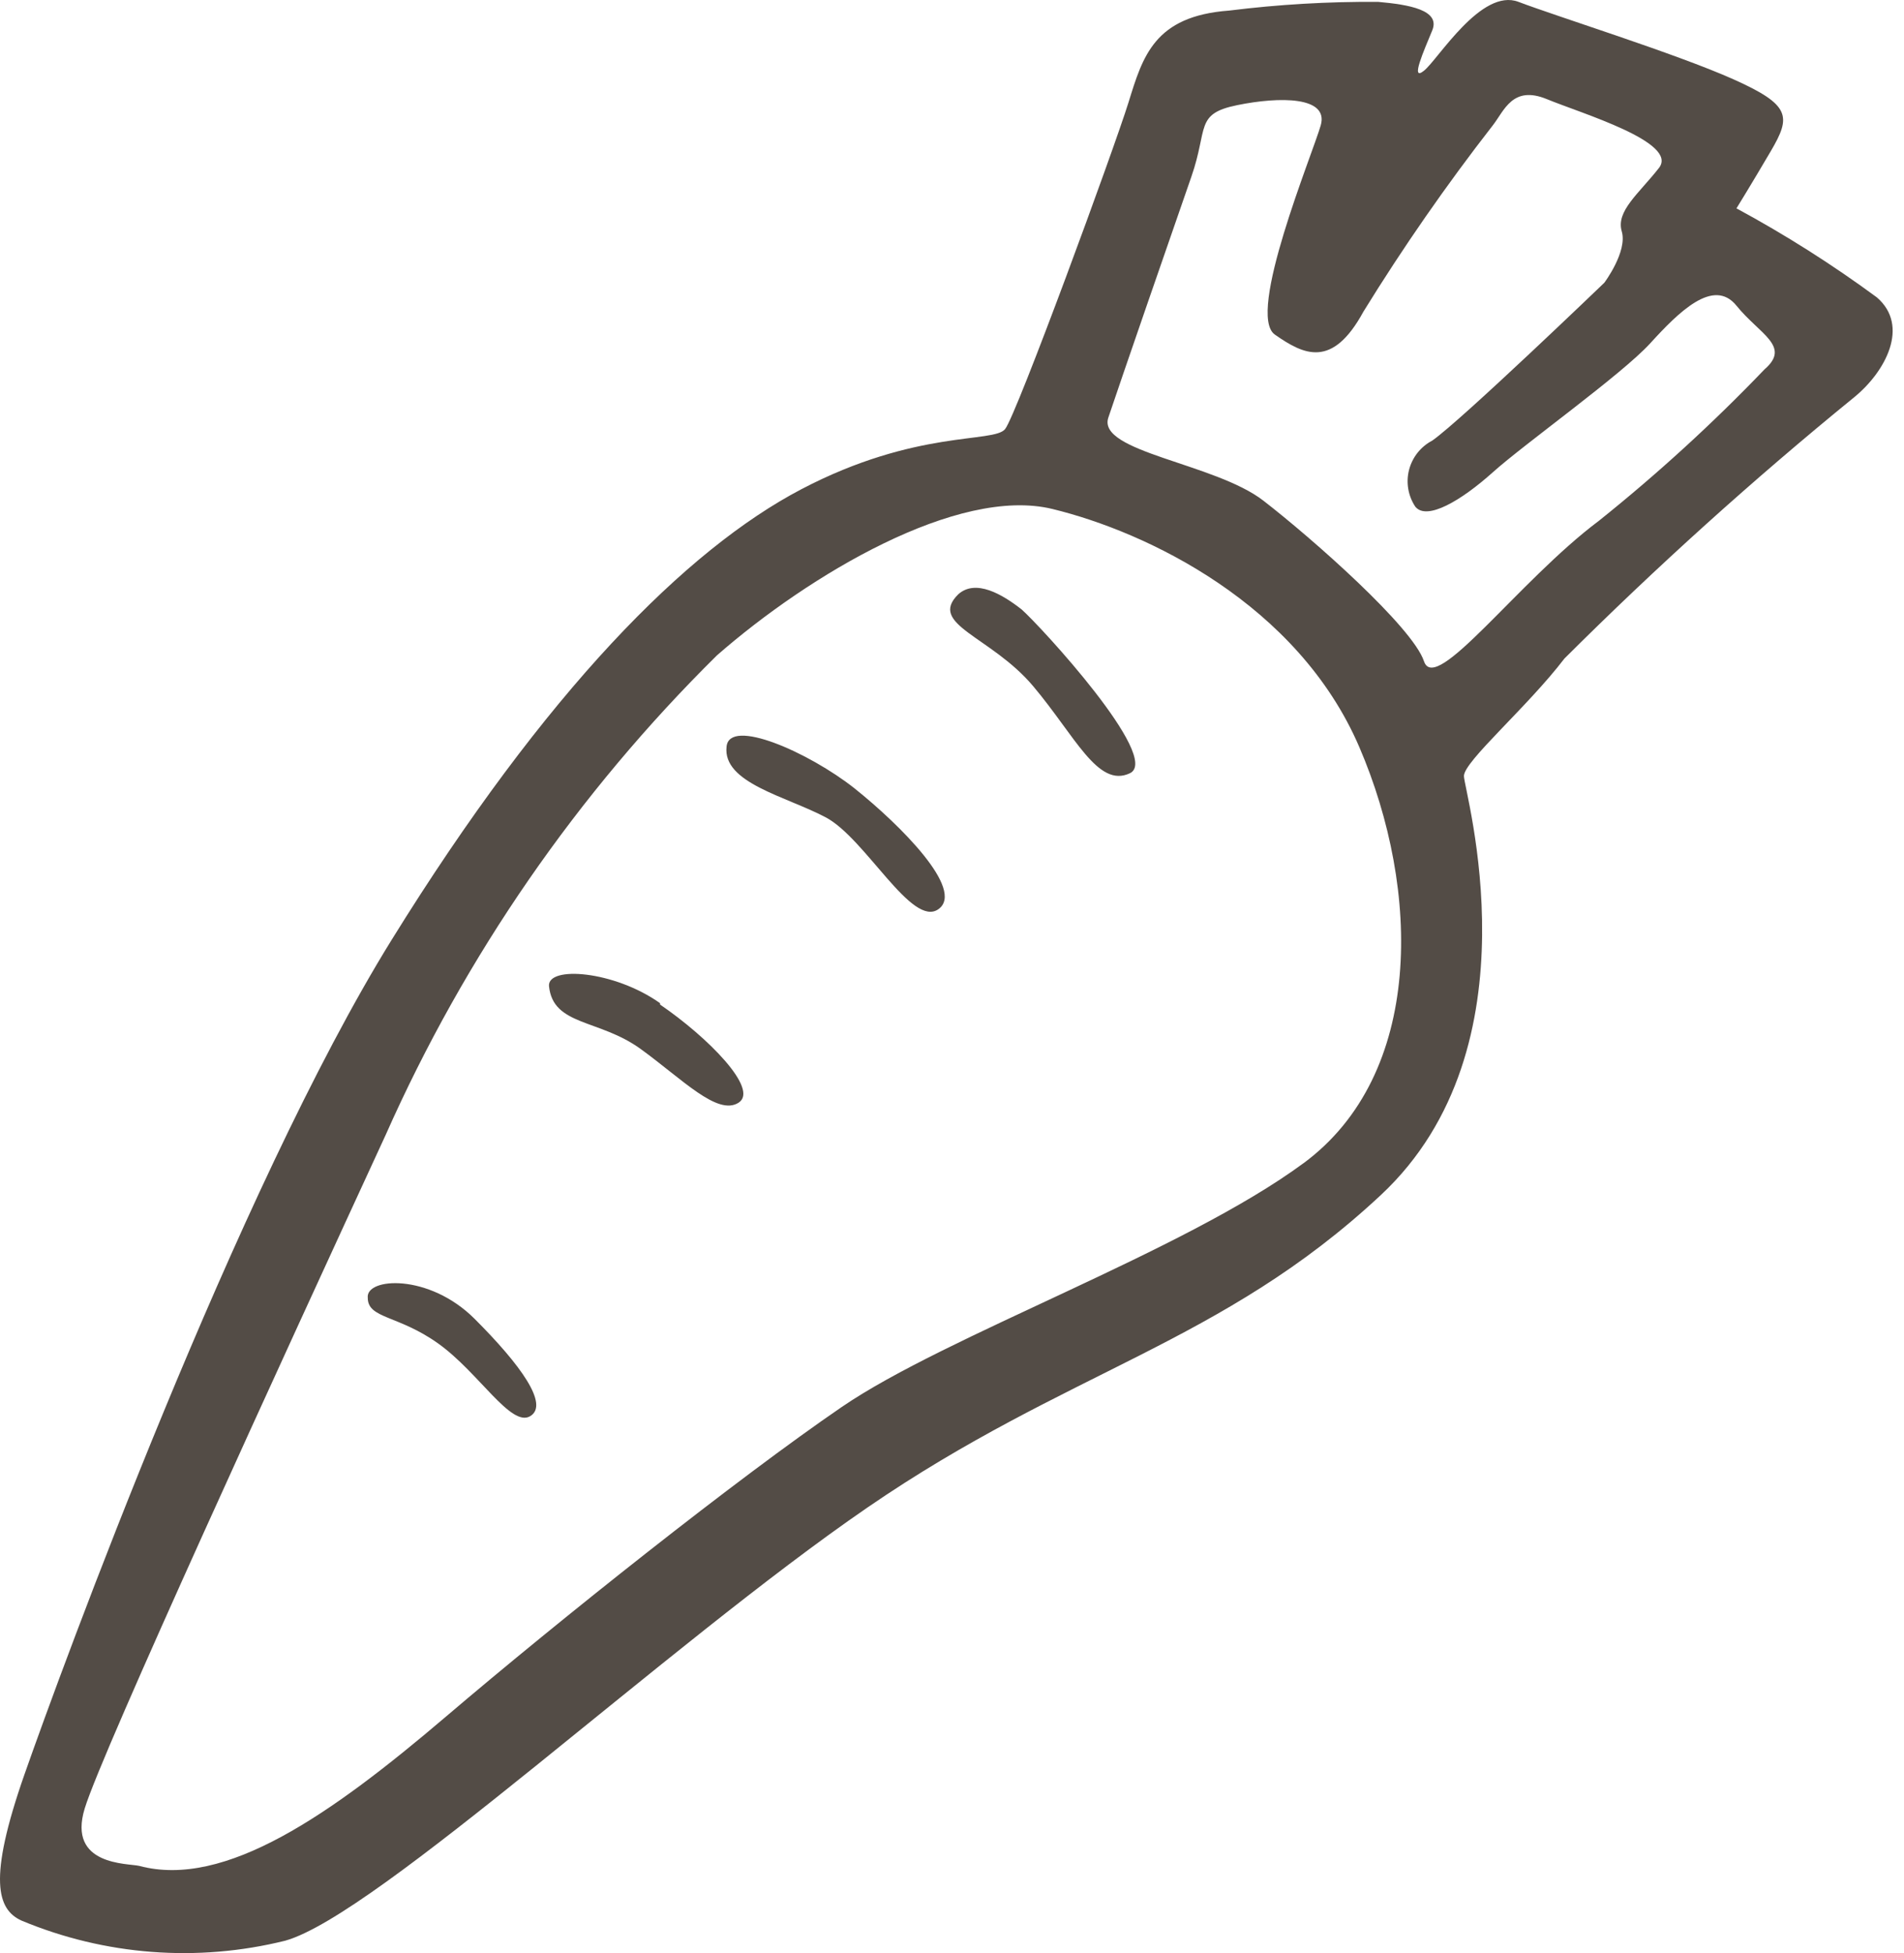 <svg height="120" viewBox="0 0 117 120" width="117" xmlns="http://www.w3.org/2000/svg"><path d="m115.333 18.272c-2.745-2.022-5.628-3.849-8.628-5.47 0 0 .874-1.41 2.115-3.524 1.24-2.115 1.24-2.82-2.284-4.398s-10.94-3.891-13.223-4.765c-2.284-.874-4.934 3.524-5.808 4.229-.874.705 0-1.241.508-2.481.508-1.241-1.41-1.579-3.327-1.748-3.063-.022-6.124.157-9.164.536-4.596.338-5.301 2.82-6.175 5.639-.874 2.82-6.88 19.201-7.585 20.075-.705.874-5.47 0-12.518 3.694-7.049 3.694-15.677 12.35-25.178 27.688-9.502 15.338-20.272 44.746-22.556 51.259-2.284 6.513-1.664 8.318-.197 8.994 5.13 2.144 10.815 2.579 16.212 1.24 5.639-1.579 23.458-18.157 35.78-26.616s21.767-10.066 31.55-19.201 5.103-24.84 5.103-25.742c0-.902 3.891-4.229 6.175-7.218 5.659-5.641 11.597-10.996 17.791-16.043 1.946-1.579 3.44-4.398 1.41-6.147zm-35.244 53.204c-7.387 5.442-21.936 10.573-28.364 14.972-6.428 4.399-17.284 13.026-24.332 19.032-7.049 6.006-13.562 10.573-18.834 9.164-.705-.169-4.427 0-3.355-3.524s12.321-27.998 18.496-41.39c4.884-11.008 11.789-21.002 20.357-29.464 5.639-4.934 14.802-10.404 20.611-8.994 5.808 1.41 15.084 5.837 18.863 14.633s3.975 20.103-3.44 25.573zm28.364-48.806c-3.193 3.332-6.603 6.449-10.207 9.333-4.934 3.694-10.037 10.742-10.742 8.628-.705-2.115-6.88-7.556-9.868-9.868-2.989-2.312-10.235-2.989-9.53-5.103.705-2.115 4.06-11.814 5.103-14.802 1.043-2.989.197-3.863 2.819-4.398 2.622-.536 5.639-.536 5.131 1.241-.508 1.776-4.596 11.616-2.819 12.857 1.776 1.241 3.524 2.115 5.442-1.41 2.441-3.957 5.095-7.778 7.951-11.447.705-.902 1.212-2.481 3.327-1.607s8.12 2.65 6.88 4.229c-1.24 1.579-2.65 2.65-2.284 3.891.367 1.241-1.071 3.158-1.071 3.158s-8.797 8.459-10.573 9.699c-.35.183-.658.438-.904.747-.245.31-.423.668-.522 1.05s-.115.782-.049 1.172c.066.39.213.761.432 1.091.705.874 2.819-.366 4.765-2.114 1.946-1.748 7.923-6.006 9.671-7.923s3.891-4.06 5.301-2.312 3.355 2.481 1.748 3.891zm-85.854 57.067c0 1.297 1.861 1.043 4.342 2.82 2.481 1.776 4.455 5.16 5.639 4.455 1.184-.705-.592-3.158-3.412-5.977-2.819-2.82-6.71-2.538-6.569-1.297zm17.96-18.101c-2.82-2.002-6.936-2.312-6.823-1.043.254 2.453 3.073 2.002 5.639 3.863 2.566 1.861 4.709 4.117 6.006 3.299 1.297-.818-1.889-4.032-4.821-6.034zm11.955-13.195c-2.82-2.227-7.697-4.37-7.867-2.566-.254 2.228 3.637 3.045 6.09 4.342 2.453 1.297 5.301 6.823 6.936 5.639s-2.34-5.16-5.16-7.415zm10.263-10.996c-1.184-.931-2.82-1.889-3.891-.931-1.889 1.861 2.002 2.566 4.596 5.639 2.594 3.073 3.976 6.287 5.949 5.357 1.974-.931-5.498-9.051-6.654-10.066z" fill="#534c46"/></svg>